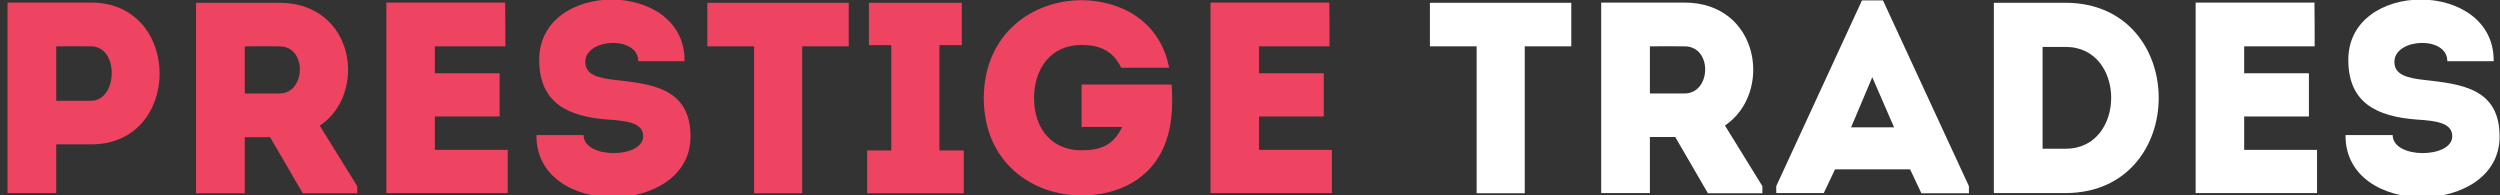 <?xml version="1.0" encoding="utf-8"?>
<!-- Generator: Adobe Illustrator 22.1.0, SVG Export Plug-In . SVG Version: 6.00 Build 0)  -->
<svg version="1.1" id="Layer_1" xmlns="http://www.w3.org/2000/svg" xmlns:xlink="http://www.w3.org/1999/xlink" x="0px" y="0px"
	 viewBox="0 0 1262.5 98.6" style="enable-background:new 0 0 1262.5 98.6;" xml:space="preserve">
<rect x="0" y="0" width="1262.5" height="98.6" fill="#333333" stroke="none"/>
<style type="text/css">
	.st0{fill:#EF4362;}
	.st1{fill:#FFFFFF;}
</style>
<g>
	<path class="st0" d="M3.8,97.5c0-32,0-64,0-96.2c13.9,0,28.2,0,42.3,0c46,0.1,46,71.6,0,71.6H28.4v24.6
		C20.2,97.5,11.9,97.5,3.8,97.5z M46,23.4c-5.8-0.1-12,0-17.6,0c0,7.8,0,19.6,0,27.5H46C59.5,50.8,60.3,23.5,46,23.4z"/>
	<path class="st0" d="M180.4,94v3.6h-27.5l-16.5-28.3h-12.8v28.3c-8.2,0-16.6,0-24.6,0c0-32,0-64,0-96.2c13.9,0,28.2,0,42.2,0
		C179,1.5,185.9,47,161.5,63.5L180.4,94z M141.2,23.4c-5.8-0.1-11.8,0-17.6,0c0,7.8,0,16.1,0,23.8h17.6
		C154.5,47.1,155.2,23.5,141.2,23.4z"/>
	<path class="st0" d="M255.2,23.4c-14.3,0-21.4,0-35.6,0V37h32.7c0,7.3,0,14.6,0,21.8h-32.7c0,5.6,0,11.1,0,16.9
		c14.2,0,22.4,0,36.8,0c0,7.1,0,14.6,0,21.8c-22.5,0-39,0-61.3,0c0-32.1,0-64.3,0-96.2c22.3,0,37.5,0,60,0
		C255.2,8.5,255.2,15.9,255.2,23.4z"/>
	<path class="st0" d="M324.8,68.8c0-6.7-8-7.8-17.6-8.4c-20.9-1.5-34.6-8.7-34.9-29.5c-0.8-41.5,73.9-41.5,73.4,0
		c-8.7,0-15,0-23.4,0c0-12.8-25.8-11.7-26.7-0.3c-0.5,7.3,6.6,8.8,15.3,9.8c19.1,2.1,37.8,4.5,37.8,28.6c0,40.4-78.3,41.5-77.8-0.8
		c8.2,0,15.4,0,23.8,0C294.7,80.4,324.8,80.1,324.8,68.8z"/>
	<path class="st0" d="M357.2,23.4c0-7.4,0-14.7,0-22h71.4c0,7.3,0,14.6,0,22h-23.5v74.2c-8.1,0-16.2,0-24.3,0V23.4H357.2z"/>
	<path class="st0" d="M486.7,76c0,8.1,0,13.2,0,21.6c-16.3,0-32.4,0-48.8,0c0-8.4,0-13.5,0-21.6h12.2V22.8h-11.3
		c0-8.2,0-13.3,0-21.4c15.7,0,31.2,0,46.9,0c0,8.1,0,13.2,0,21.4h-11.3V76H486.7z"/>
	<path class="st0" d="M546.2,0.1c19.4,0.1,39.6,10.2,44.2,34.1h-24.2c-4-8.2-10.3-11.5-20.1-11.5c-15.5,0-23.9,12.1-23.9,26.8
		c0,15.9,9.3,26.4,23.9,26.4c9.9,0,16.2-2.6,20.6-11.8h-20.5V42.7h45.5c0.5,9.6,0.5,18.8-2.7,28.2c-6.9,20.1-25.1,27.8-42.9,27.8
		c-24.5,0-49.2-16.3-49.3-49.2C497,16.6,521.8,0.1,546.2,0.1z"/>
	<path class="st0" d="M671.4,23.4c-14.3,0-21.4,0-35.6,0V37h32.7c0,7.3,0,14.6,0,21.8h-32.7c0,5.6,0,11.1,0,16.9
		c14.2,0,22.4,0,36.8,0c0,7.1,0,14.6,0,21.8c-22.5,0-39,0-61.3,0c0-32.1,0-64.3,0-96.2c22.3,0,37.5,0,60,0
		C671.4,8.5,671.4,15.9,671.4,23.4z"/>
	<path class="st1" d="M722.1,23.4c0-7.4,0-14.7,0-22h71.4c0,7.3,0,14.6,0,22H770v74.2c-8.1,0-16.2,0-24.3,0V23.4H722.1z"/>
	<path class="st1" d="M890,94v3.6h-27.5L846,69.2h-12.8v28.3c-8.2,0-16.6,0-24.6,0c0-32,0-64,0-96.2c13.9,0,28.2,0,42.2,0
		c37.8,0.1,44.7,45.6,20.3,62.1L890,94z M850.8,23.4c-5.8-0.1-11.8,0-17.6,0c0,7.8,0,16.1,0,23.8h17.6
		C864.2,47.1,864.9,23.5,850.8,23.4z"/>
	<path class="st1" d="M964.6,85.5h-37.9L921,97.5h-24V94l43.3-93.8h10.6L994.3,94v3.6h-24L964.6,85.5z M945.5,39l-10.7,25.3h21.7
		L945.5,39z"/>
	<path class="st1" d="M1043.2,97.5h-36.3V1.4h36.3C1105.8,1.6,1105.8,97.3,1043.2,97.5z M1031.5,75.1h11.7c30.6,0,30.6-51.4,0-51.4
		h-11.7V75.1z"/>
	<path class="st1" d="M1168.9,23.4c-14.3,0-21.4,0-35.6,0V37h32.7c0,7.3,0,14.6,0,21.8h-32.7c0,5.6,0,11.1,0,16.9
		c14.2,0,22.4,0,36.8,0c0,7.1,0,14.6,0,21.8c-22.5,0-39,0-61.3,0c0-32.1,0-64.3,0-96.2c22.3,0,37.5,0,60,0
		C1168.9,8.5,1168.9,15.9,1168.9,23.4z"/>
	<path class="st1" d="M1238.4,68.8c0-6.7-8-7.8-17.6-8.4c-20.9-1.5-34.6-8.7-34.9-29.5c-0.8-41.5,73.9-41.5,73.4,0
		c-8.7,0-15,0-23.4,0c0-12.8-25.8-11.7-26.7-0.3c-0.5,7.3,6.6,8.8,15.3,9.8c19.1,2.1,37.8,4.5,37.8,28.6c0,40.4-78.3,41.5-77.8-0.8
		c8.2,0,15.4,0,23.8,0C1208.3,80.4,1238.4,80.1,1238.4,68.8z"/>
</g>
</svg>
